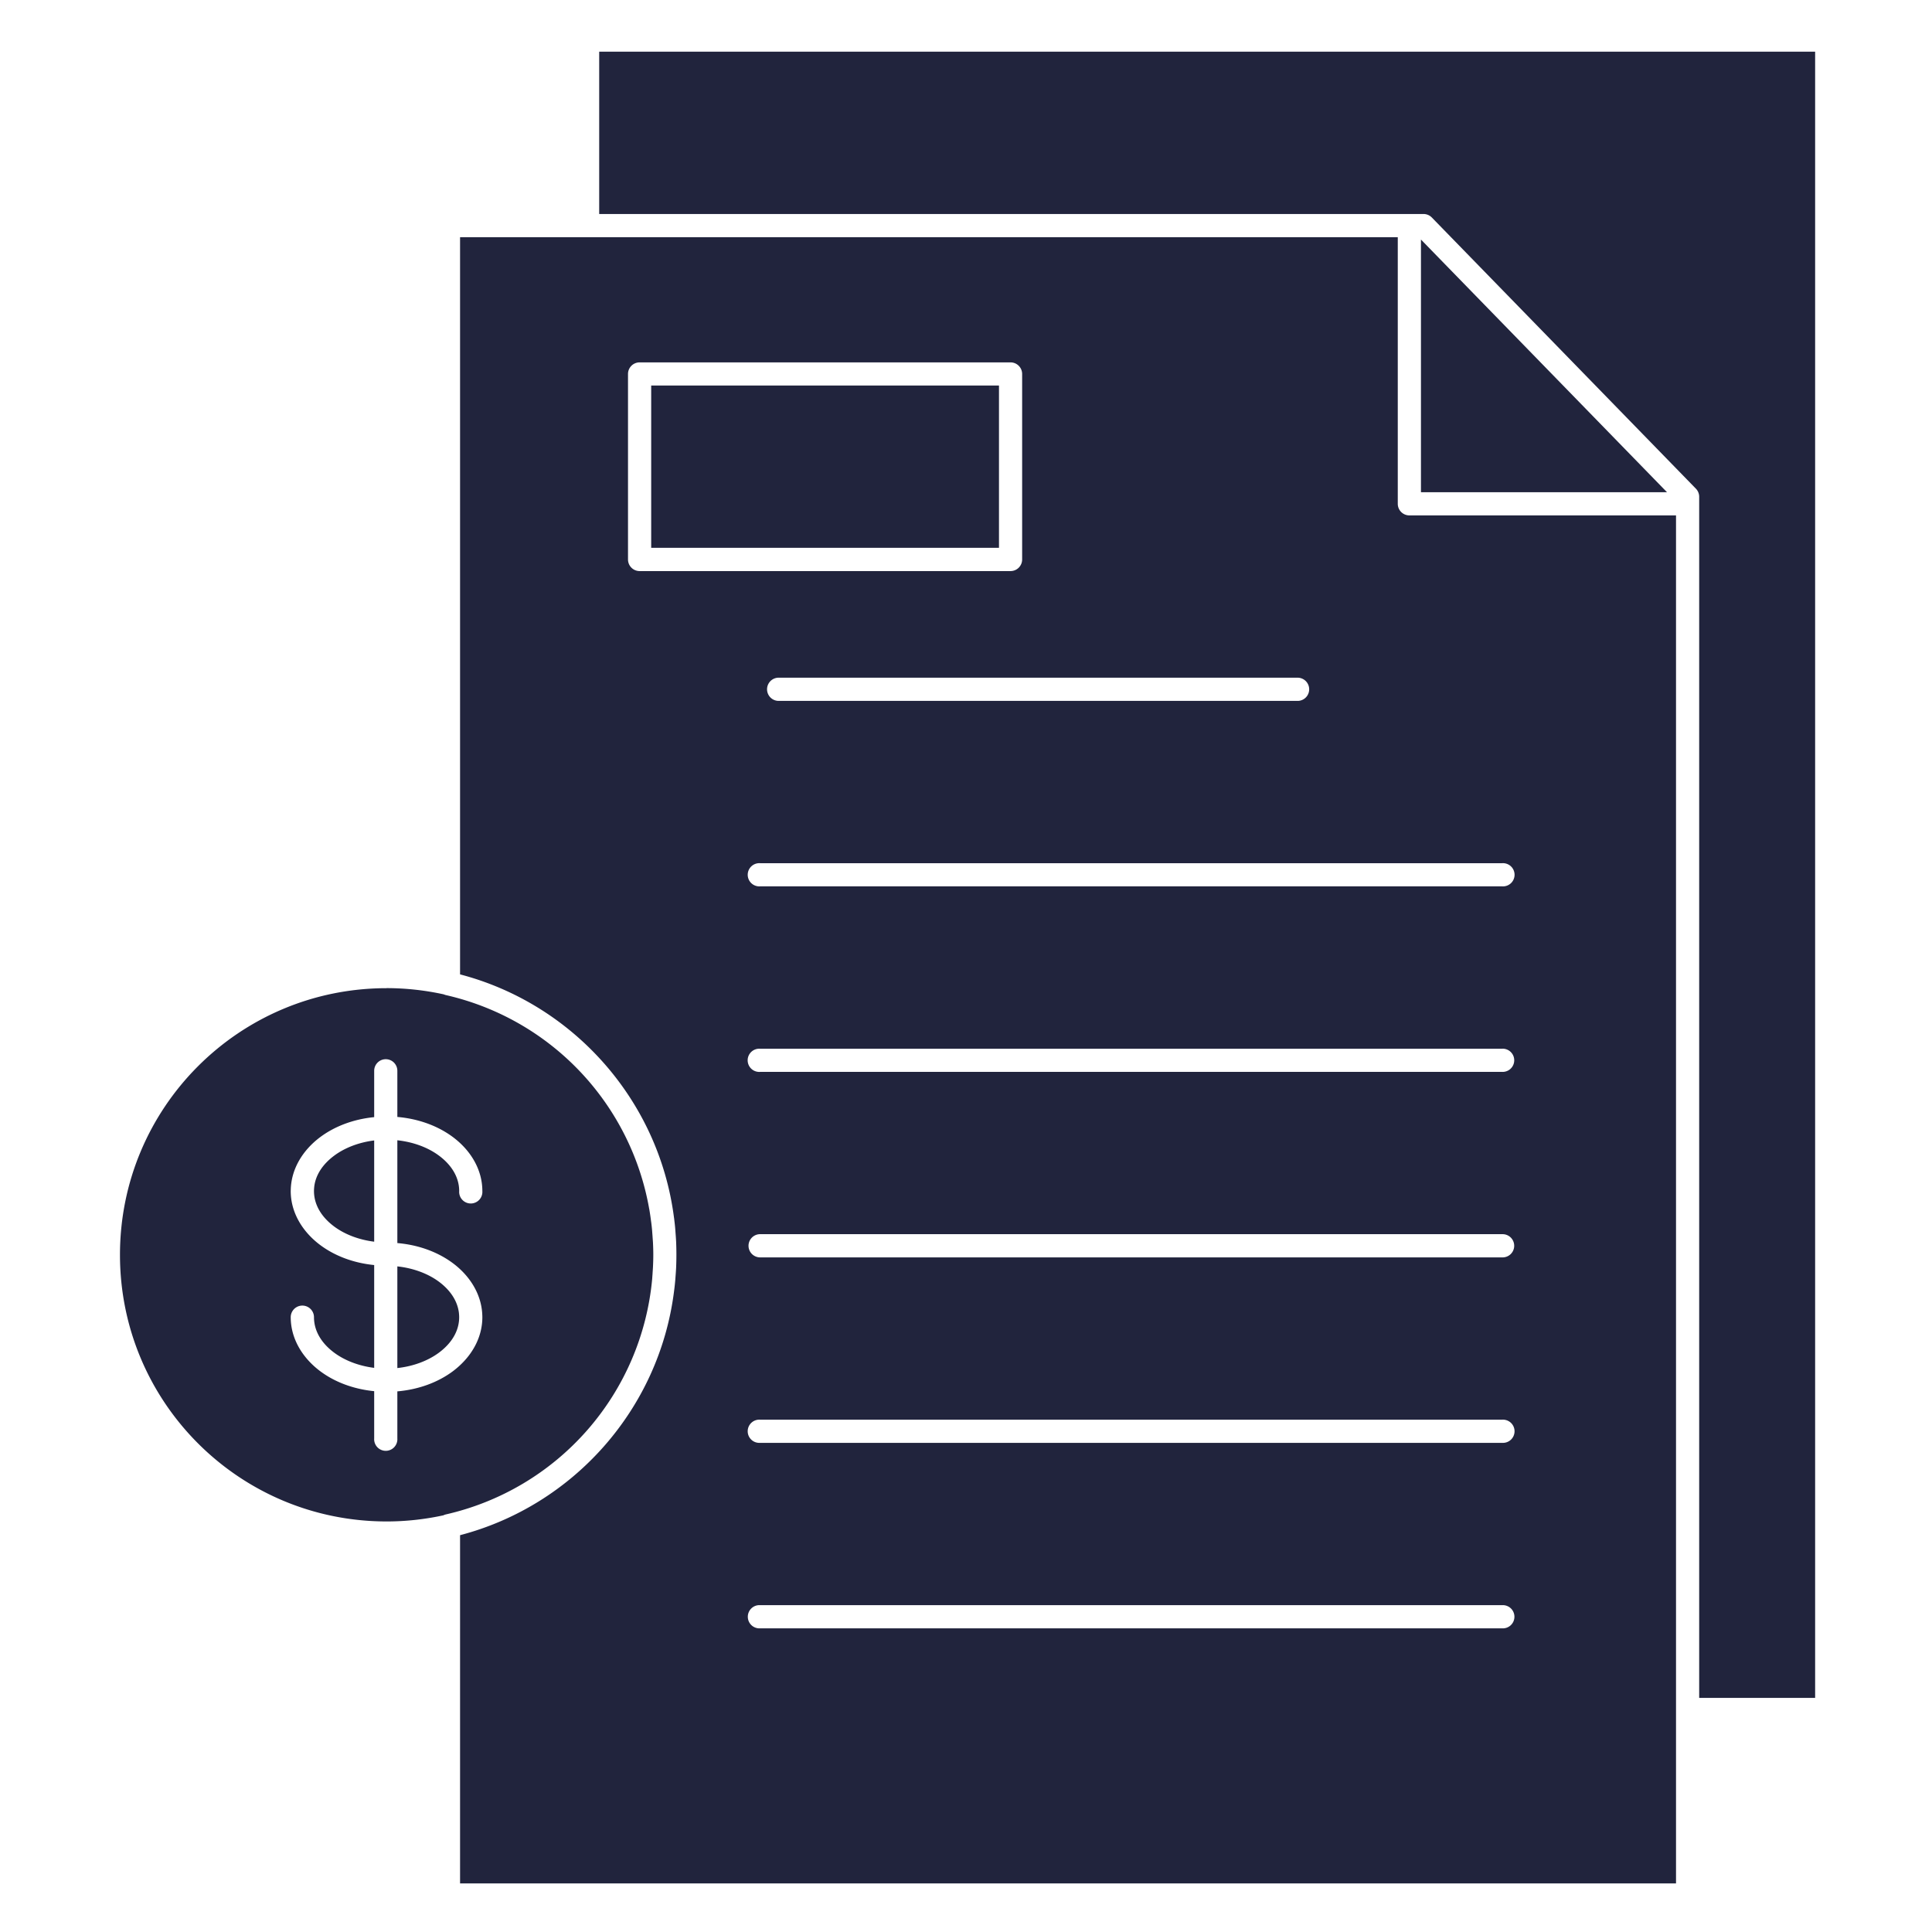<svg xmlns="http://www.w3.org/2000/svg" style="max-width:100%" viewBox="0 0 26.458 26.458"><g fill="#21243d"><path d="M30.965 2.67v8.389h42.598a.6.6 0 0 1 .43.18L87.64 25.253a.6.6 0 0 1 .17.416v62.075h5.992V2.67H30.964zm-7.19 9.586v38.098c5.824 1.525 10.268 6.473 11.054 12.559.006.032.01.065.013.096.02.165.04.33.053.498l.021.285c.01.12.017.24.024.361a15.86 15.86 0 0 1 0 1.37c-.007.14-.017.28-.028.42-.006.074-.01.15-.017.224-.016.181-.035.361-.059.54-.003.015-.004.03-.006.046-.777 6.097-5.223 11.055-11.055 12.582V97.33h62.838V26.635H72.834a.6.6 0 0 1-.6-.6V12.258H23.777zm49.657.125v13.057h12.716L73.433 12.38zM33.05 18.727h19.175a.6.6 0 0 1 .597.597v9.588a.6.6 0 0 1-.598.6H33.052a.6.6 0 0 1-.598-.6v-9.588a.6.6 0 0 1 .597-.597zm.602 1.197v8.386h17.973v-8.386H33.652zm6.588 15.098h26.84a.6.6 0 0 1 0 1.199H40.24a.6.6 0 0 1 0-1.2zm-.957 9.586h38.344a.6.6 0 1 1 0 1.197H39.283a.6.6 0 1 1 0-1.197zm-19.307 6.457.004.002c-7.618 0-13.78 6.162-13.78 13.779s6.163 13.779 13.78 13.779c1.008 0 1.99-.112 2.935-.317a.6.6 0 0 1 .131-.047 13.774 13.774 0 0 0 10.657-12.168c.006-.076.01-.155.017-.232.007-.127.017-.254.024-.38.01-.212.017-.423.017-.636 0-.213-.007-.425-.017-.636-.007-.117-.017-.232-.024-.348-.007-.094-.015-.186-.021-.28a9.84 9.84 0 0 0-.045-.413c-.01-.06-.017-.119-.024-.178a15.392 15.392 0 0 0-.074-.488c-.003-.018-.007-.028-.01-.047a13.775 13.775 0 0 0-10.504-11.031.6.6 0 0 1-.107-.037 13.848 13.848 0 0 0-2.96-.323zm57.656 3.129a.6.6 0 1 1-.008 1.199H39.28a.6.6 0 1 1 0-1.197h38.344a.6.6 0 0 1 .008-.002zm-57.707.543h.002a.6.6 0 0 1 .607.607v2.377c1.103.095 2.104.466 2.88 1.047.904.677 1.513 1.667 1.513 2.783a.6.6 0 1 1-1.197 0c0-.684-.365-1.322-1.036-1.824-.552-.414-1.307-.708-2.16-.8v5.312c1.103.094 2.104.466 2.88 1.047.847.635 1.435 1.547 1.505 2.578.004.068.008.137.008.207 0 .976-.467 1.857-1.19 2.515a4.539 4.539 0 0 1-.324.27c-.775.58-1.776.952-2.879 1.047v2.43a.6.6 0 1 1-1.197 0v-2.44c-1.07-.106-2.04-.471-2.795-1.037-.904-.678-1.518-1.67-1.518-2.785a.6.6 0 1 1 1.202 0c0 .683.362 1.322 1.033 1.824.534.4 1.26.69 2.078.793v-5.313c-1.07-.106-2.04-.473-2.795-1.039-.904-.677-1.518-1.669-1.518-2.785a.6.6 0 0 1 .002-.047c.018-1.096.625-2.069 1.516-2.736.756-.566 1.725-.931 2.795-1.037v-2.387a.6.6 0 0 1 .588-.607zm-.588 4.199c-.818.102-1.542.392-2.076.793-.587.44-.939.981-1.018 1.568-.01.084-.017.169-.017.254 0 .684.364 1.324 1.035 1.826.534.4 1.258.689 2.076.791v-5.232zm19.945 4.844h38.344a.6.6 0 1 1 0 1.199H39.282a.6.6 0 1 1 0-1.2zm-18.748 1.664v5.254c.852-.093 1.608-.39 2.16-.803.67-.502 1.035-1.14 1.035-1.824 0-.086-.007-.17-.017-.254-.08-.588-.431-1.133-1.018-1.573-.552-.413-1.308-.708-2.16-.8zm18.748 7.922h38.344a.6.6 0 1 1 0 1.197H39.282a.6.6 0 1 1 0-1.197zm-.002 9.585h38.344a.6.6 0 0 1 .008 0 .6.6 0 1 1-.008 1.198H39.28a.6.6 0 1 1 0-1.198z" color="#000" style="font-feature-settings:normal;font-variant-alternates:normal;font-variant-caps:normal;font-variant-ligatures:normal;font-variant-numeric:normal;font-variant-position:normal;isolation:auto;mix-blend-mode:normal;paint-order:stroke fill markers;shape-padding:0;text-decoration-color:#000;text-decoration-line:none;text-decoration-style:solid;text-indent:0;text-orientation:mixed;text-transform:none;white-space:normal" transform="scale(.265)"/></g></svg>